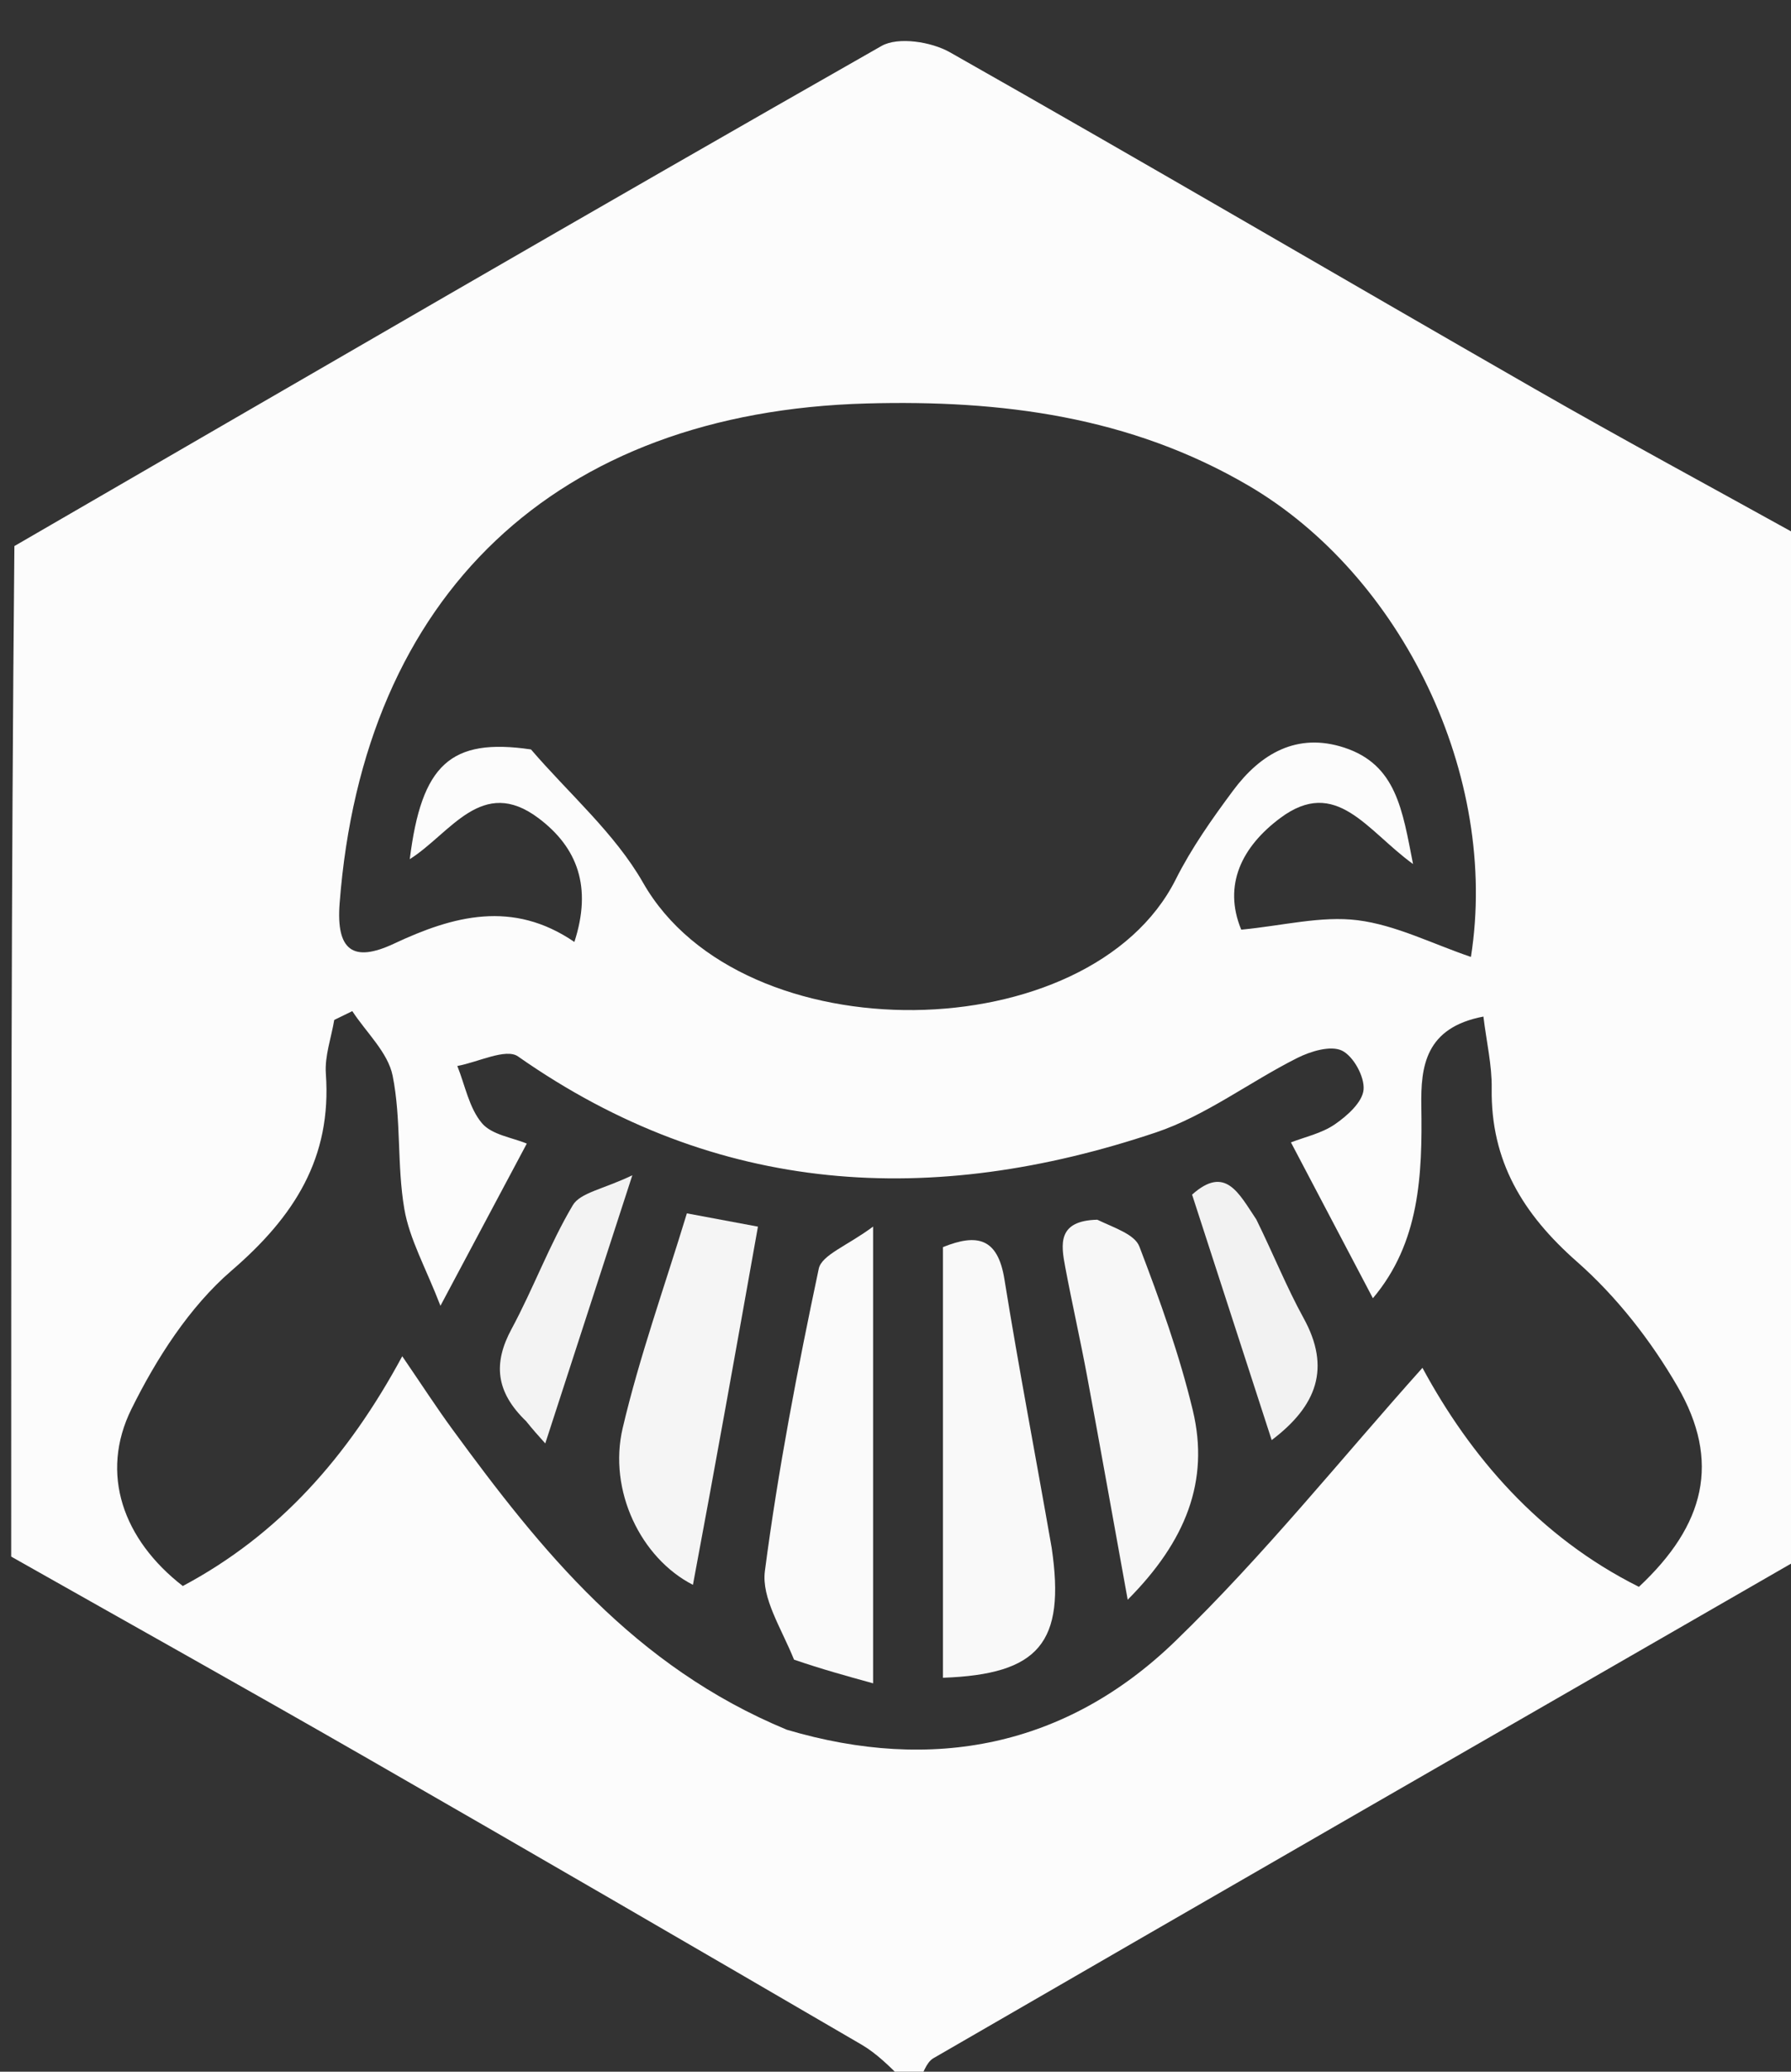 <svg xmlns="http://www.w3.org/2000/svg" xml:space="preserve" viewBox="0 0 160 185"><rect x="0" y="0" width="160" height="185" fill="#333333" stroke="none"/><path fill="#fcfcfc" d="M1 139c0-30.02 0-60.042.285-90.237C27.271 33.715 52.942 18.79 78.75 4.105c1.485-.846 4.447-.378 6.108.562 17.476 9.895 34.803 20.055 52.225 30.047C144.993 39.251 153.024 43.578 161 48c0 30.354 0 60.708-.267 91.209-25.971 14.944-51.679 29.734-77.35 44.587-.664.384-.931 1.454-1.383 2.204-.444 0-.889 0-1.314-.258-1.23-1.239-2.383-2.383-3.742-3.175-14.774-8.605-29.558-17.193-44.386-25.705C22.076 150.844 11.522 144.95 1 139m46.436-72.077c3.383 3.945 7.488 7.479 10.018 11.91 8.836 15.481 39.932 14.92 47.58-.303 1.406-2.801 3.25-5.414 5.128-7.939 2.454-3.3 5.715-5.212 9.933-3.829 4.653 1.526 5.188 5.562 6.14 10.394-4.144-2.999-6.857-7.841-11.867-4.104-3.405 2.54-5.137 5.957-3.482 9.966 3.724-.358 7.14-1.251 10.394-.845 3.408.427 6.66 2.1 10.126 3.278 2.55-16.176-6.171-34.068-19.875-42.09-10.566-6.184-22.087-7.661-34.108-7.332-27.738.759-44.963 17.032-47.083 44.636-.323 4.203 1.195 5.32 4.85 3.604 5.309-2.492 10.6-3.926 16.123-.156 1.592-4.903.285-8.433-3.209-11.056-5.058-3.799-7.833 1.345-11.497 3.665 1.052-8.431 3.618-10.861 10.83-9.799M70.29 154.46c13.042 3.865 24.97 1.505 34.688-7.891 7.931-7.668 14.873-16.36 22.098-24.425 4.244 7.86 10.393 15.088 19.337 19.557 5.93-5.541 7.312-11.21 3.453-17.882-2.37-4.098-5.443-8.033-8.985-11.15-4.834-4.256-7.714-8.976-7.62-15.486.03-2.049-.458-4.105-.74-6.406-5.195.987-5.604 4.45-5.547 8 .099 6.176-.146 12.205-4.326 17.152l-7.321-13.916c1.22-.478 2.74-.8 3.922-1.613 1.1-.755 2.466-1.975 2.566-3.094.104-1.152-.907-2.996-1.934-3.49-1.008-.483-2.796.059-3.987.657-4.26 2.141-8.19 5.163-12.645 6.657-19.971 6.693-39.145 5.694-56.974-6.795-1.079-.755-3.581.522-5.42.854.694 1.73 1.052 3.744 2.192 5.101.888 1.057 2.75 1.296 4.014 1.83l-7.713 14.483c-1.318-3.413-2.764-5.945-3.227-8.645-.671-3.911-.265-8.018-1.044-11.896-.418-2.081-2.354-3.857-3.604-5.771l-1.613.787c-.268 1.601-.862 3.225-.75 4.799.54 7.527-2.819 12.754-8.428 17.588-3.761 3.242-6.7 7.834-8.937 12.352-2.865 5.79-.746 11.675 4.585 15.81 8.547-4.55 14.733-11.491 19.605-20.518 1.732 2.53 3.057 4.58 4.496 6.546 7.908 10.807 16.235 21.164 29.859 26.805"/><path fill="none" d="M161 47.531c-7.976-3.953-16.007-8.28-23.917-12.817-17.422-9.992-34.749-20.152-52.225-30.047-1.661-.94-4.623-1.408-6.108-.562C52.942 18.79 27.27 33.715 1.285 48.294 1 32.36 1 16.721 1 1.041h160zM1 139.469c10.522 5.48 21.076 11.375 31.558 17.393 14.828 8.512 29.612 17.1 44.386 25.705 1.359.792 2.512 1.936 3.409 3.175C53.758 186 27.517 186 1 186zM82.469 186c-.017-.75.25-1.82.914-2.204 25.671-14.853 51.379-29.643 77.35-44.118.267 15.601.267 30.88.267 46.322z"/><path fill="none" d="M47.074 66.827c-6.849-.966-9.415 1.464-10.467 9.895 3.664-2.32 6.439-7.464 11.497-3.665 3.494 2.623 4.801 6.153 3.209 11.056-5.523-3.77-10.814-2.336-16.122.156-3.656 1.715-5.174.6-4.851-3.604 2.12-27.604 19.345-43.877 47.083-44.636 12.021-.33 23.542 1.148 34.108 7.332 13.704 8.022 22.426 25.914 19.875 42.09-3.465-1.177-6.718-2.851-10.126-3.278-3.254-.406-6.67.487-10.394.845-1.655-4.009.077-7.426 3.482-9.966 5.01-3.737 7.723 1.105 11.867 4.104-.952-4.832-1.487-8.868-6.14-10.394-4.218-1.383-7.48.53-9.933 3.83-1.877 2.524-3.722 5.137-5.129 7.938-7.647 15.222-38.743 15.784-47.579.304-2.53-4.432-6.635-7.966-10.38-12.007"/><path fill="none" d="M69.922 154.311c-13.255-5.492-21.582-15.85-29.49-26.656-1.44-1.966-2.764-4.016-4.496-6.546-4.872 9.027-11.058 15.969-19.605 20.517-5.331-4.134-7.45-10.019-4.585-15.809 2.236-4.518 5.176-9.11 8.937-12.352 5.61-4.834 8.968-10.06 8.428-17.588-.112-1.574.482-3.198.75-4.799l1.613-.787c1.25 1.914 3.186 3.69 3.604 5.771.779 3.878.373 7.985 1.044 11.896.463 2.7 1.91 5.232 3.227 8.645l7.713-14.483c-1.265-.534-3.126-.773-4.014-1.83-1.14-1.357-1.498-3.37-2.193-5.101 1.84-.332 4.342-1.61 5.42-.854 17.83 12.49 37.004 13.488 56.975 6.795 4.455-1.494 8.384-4.516 12.645-6.657 1.191-.598 2.979-1.14 3.987-.656 1.027.493 2.038 2.337 1.934 3.49-.1 1.118-1.466 2.338-2.566 3.093-1.183.812-2.701 1.135-3.922 1.613l7.321 13.916c4.18-4.947 4.425-10.976 4.326-17.152-.057-3.55.352-7.013 5.548-8 .281 2.301.77 4.357.74 6.406-.095 6.51 2.785 11.23 7.62 15.486 3.54 3.117 6.614 7.052 8.984 11.15 3.859 6.672 2.477 12.34-3.453 17.882-8.944-4.47-15.093-11.696-19.337-19.557-7.225 8.065-14.167 16.757-22.098 24.425-9.719 9.396-21.646 11.756-35.057 7.742m23.99-16.54c-1.408-7.843-2.914-15.67-4.18-23.536-.596-3.7-2.443-4.104-5.492-2.871v38.455c8.565-.307 10.963-3.102 9.673-12.048M71.25 148.454l6.748 1.863V109.53c-2.294 1.711-4.593 2.524-4.856 3.767-1.893 8.943-3.629 17.94-4.812 26.997-.314 2.412 1.468 5.097 2.92 8.16m-9.185-7.292 5.647-31.626-6.351-1.186c-2.002 6.577-4.233 12.79-5.734 19.173-1.312 5.579 1.622 11.618 6.438 13.639M97.6 108.974c-3.147.03-2.819 2.134-2.435 4.178.613 3.261 1.35 6.5 1.957 9.762 1.19 6.386 2.325 12.782 3.621 19.937 5.195-5.218 7.328-10.602 5.82-16.898-1.192-4.98-2.943-9.846-4.774-14.638-.414-1.084-2.185-1.649-4.19-2.34m14.423-.368c-1.355-2.047-2.541-4.598-5.526-1.93l7.112 21.92c4.053-3.063 5.297-6.45 2.852-10.89-1.51-2.745-2.684-5.676-4.438-9.1m-64.828 18.597c.43.48.86.958 1.519 1.69l7.778-23.945c-2.603 1.247-4.653 1.551-5.32 2.675-2.09 3.525-3.521 7.434-5.471 11.052-1.644 3.05-1.433 5.6 1.494 8.528"/><path fill="#f9f9f9" d="M93.953 138.22c1.25 8.497-1.148 11.292-9.713 11.6v-38.456c3.049-1.233 4.896-.828 5.491 2.87 1.267 7.866 2.773 15.694 4.222 23.986"/><path fill="#fafafa" d="M70.935 148.202c-1.136-2.811-2.918-5.496-2.604-7.908 1.183-9.058 2.92-18.054 4.812-26.997.263-1.243 2.562-2.056 4.856-3.767v40.787c-2.458-.679-4.603-1.27-7.064-2.115"/><path fill="#f5f5f5" d="M61.904 141.522c-4.654-2.381-7.588-8.42-6.276-13.999 1.5-6.384 3.732-12.596 5.734-19.173l6.35 1.186c-1.94 10.875-3.793 21.25-5.808 31.986"/><path fill="#f7f7f7" d="M98.027 108.918c1.576.748 3.347 1.313 3.761 2.397 1.831 4.792 3.582 9.658 4.775 14.638 1.507 6.296-.626 11.68-5.82 16.898-1.297-7.155-2.433-13.551-3.622-19.937-.607-3.263-1.344-6.5-1.957-9.762-.384-2.044-.712-4.149 2.863-4.234"/><path fill="#f2f2f2" d="M112.235 108.895c1.54 3.136 2.713 6.067 4.224 8.812 2.445 4.44 1.201 7.827-2.852 10.89l-7.112-21.92c2.985-2.668 4.17-.117 5.74 2.218"/><path fill="#f3f3f3" d="M47.003 126.912c-2.737-2.636-2.948-5.187-1.304-8.236 1.95-3.618 3.381-7.527 5.471-11.052.667-1.124 2.717-1.428 5.32-2.675l-7.778 23.946c-.658-.733-1.089-1.212-1.71-1.983"/></svg>